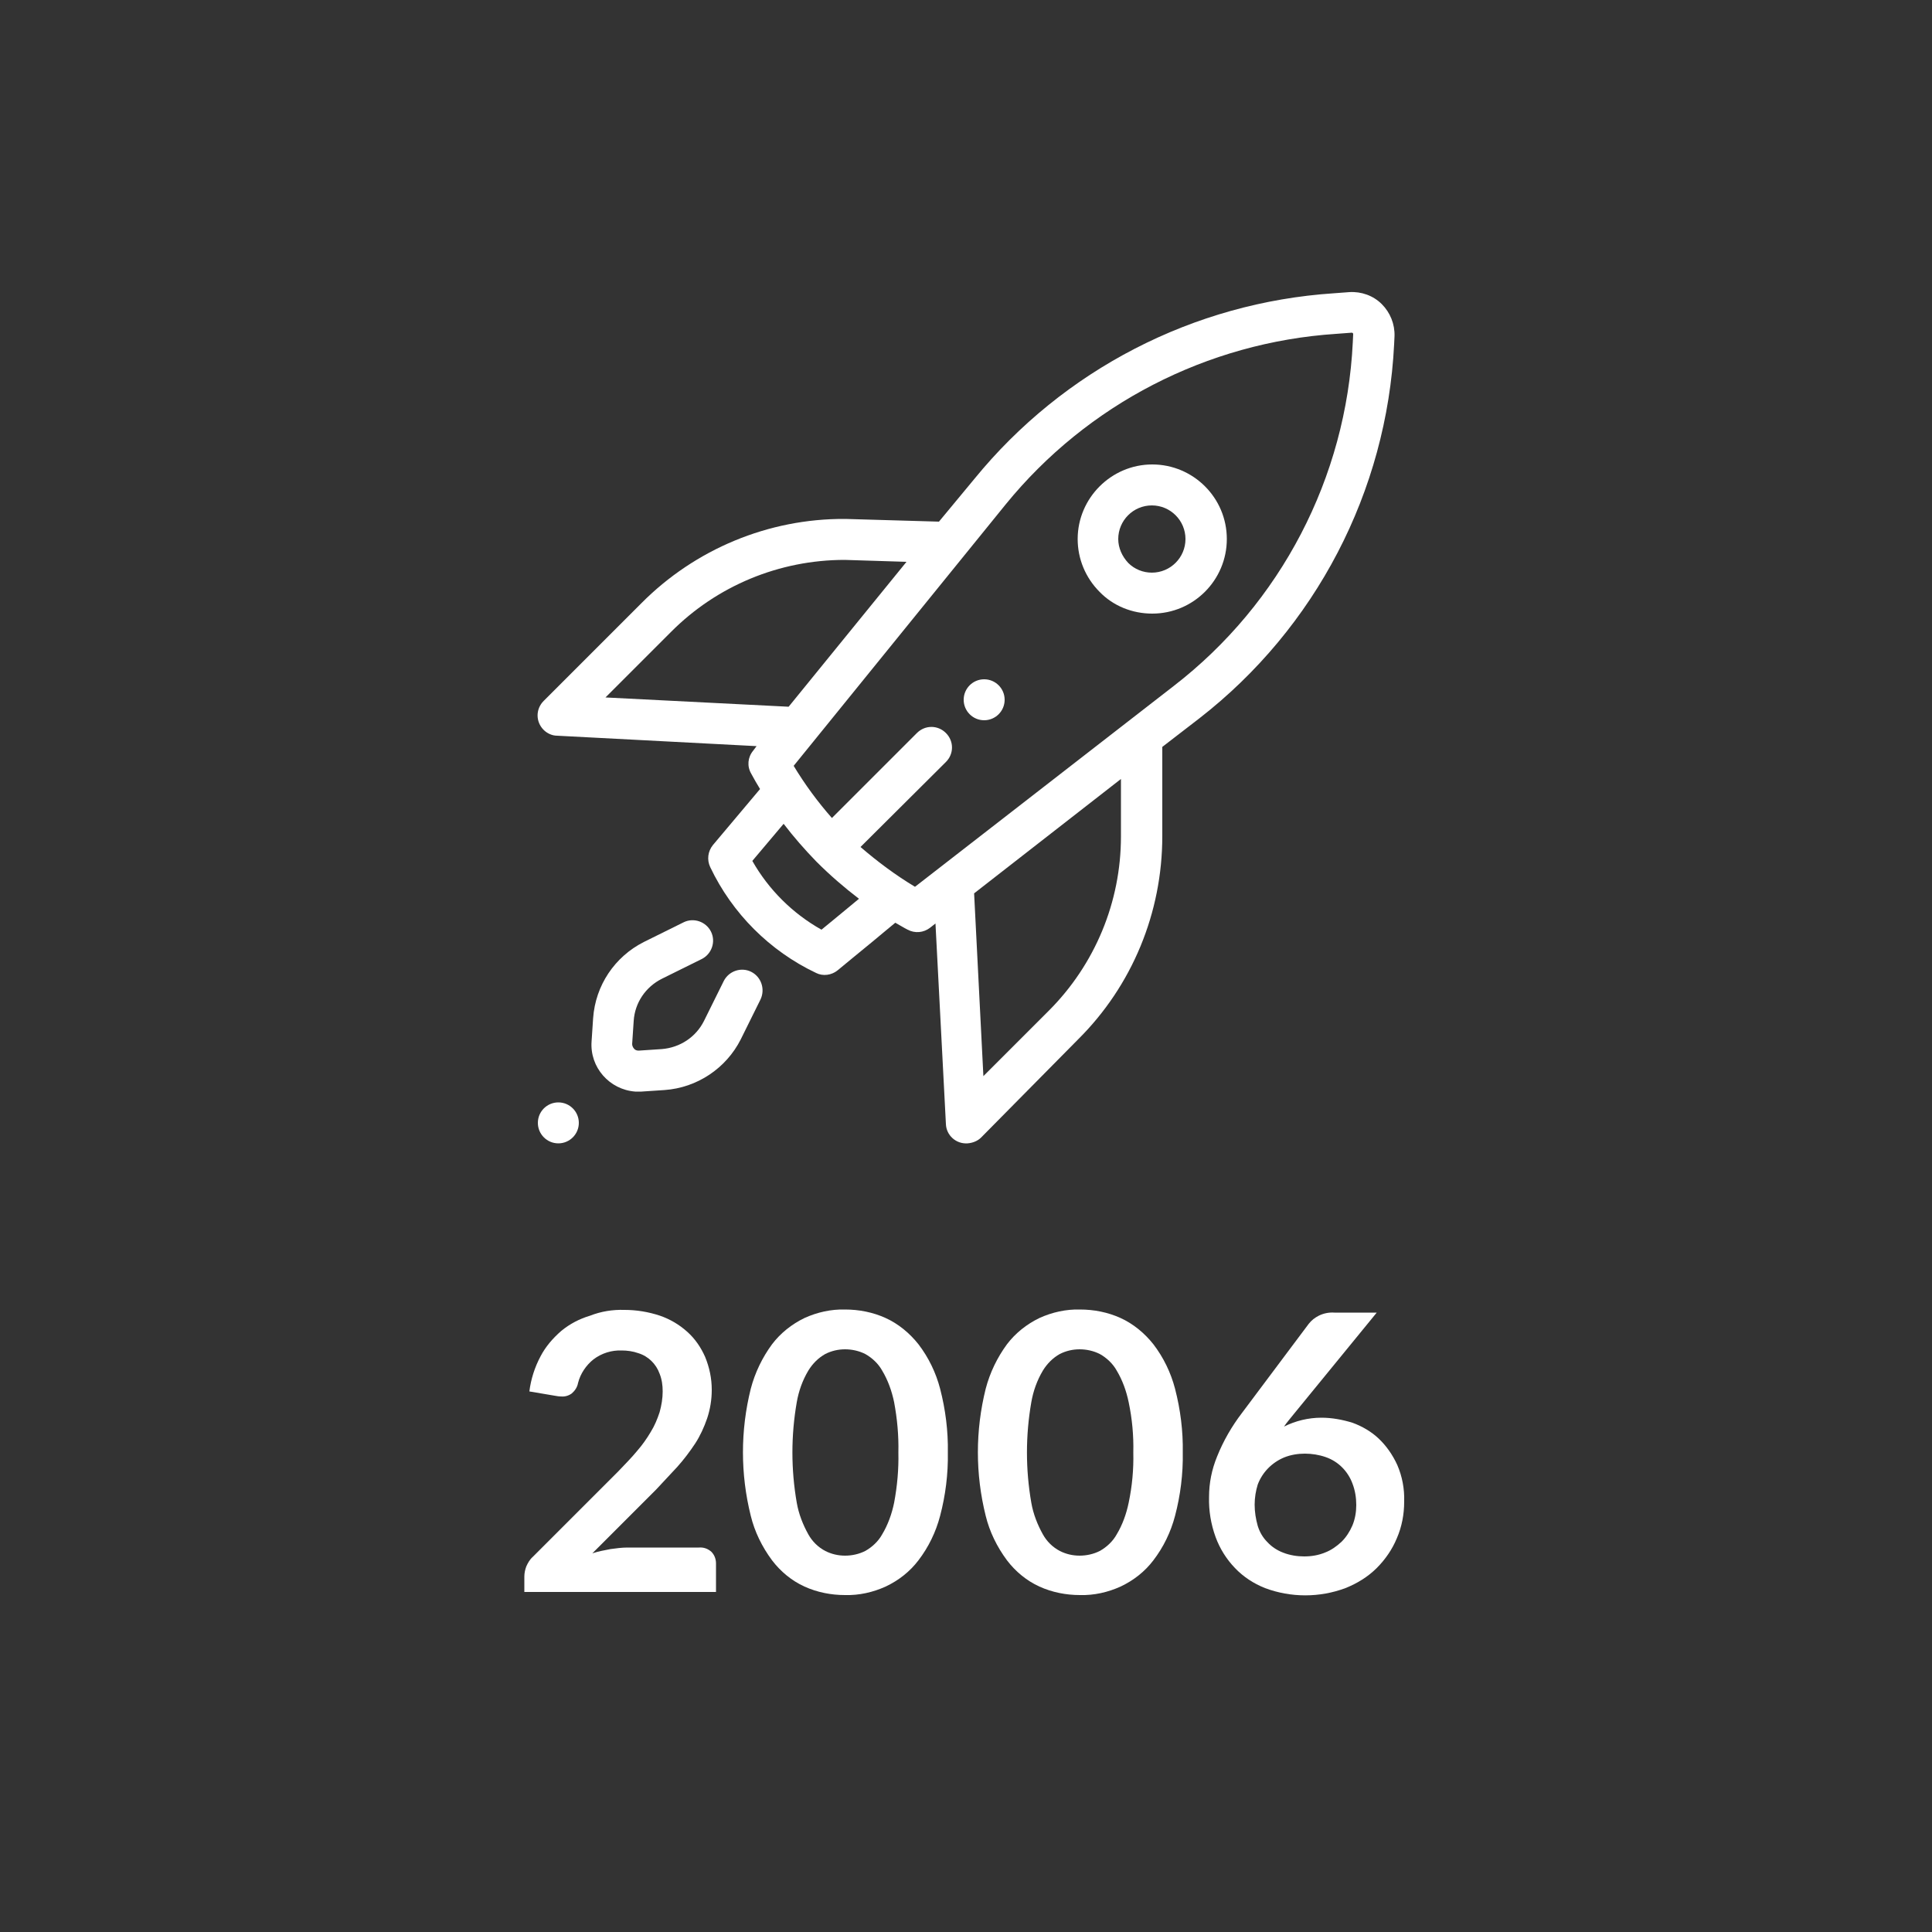 <?xml version="1.0" encoding="utf-8"?>
<!-- Generator: Adobe Illustrator 22.1.0, SVG Export Plug-In . SVG Version: 6.00 Build 0)  -->
<svg version="1.1" id="diverse" xmlns="http://www.w3.org/2000/svg" xmlns:xlink="http://www.w3.org/1999/xlink" x="0px" y="0px"
	 viewBox="0 0 500 500" style="enable-background:new 0 0 500 500;" xml:space="preserve">
<rect x="0" y="0" width="500" height="500" fill="#333333" stroke="none"/>
<style type="text/css">
	.st0{fill:#FFFFFF;}
</style>
<title>inlingua-icons-2006</title>
<g id="_2006">
	<path class="st0" d="M161.6,339c3.1,0,6.2,0.5,9.2,1.5c2.6,0.9,5,2.3,7.1,4.2c2,1.8,3.5,4,4.6,6.5c1.1,2.7,1.7,5.5,1.7,8.5
		c0,2.5-0.4,5-1.2,7.4c-0.8,2.3-1.8,4.5-3.1,6.5c-1.4,2.1-2.9,4.1-4.6,6c-1.8,1.9-3.6,3.9-5.5,5.9L153.3,402
		c1.5-0.5,3.1-0.8,4.7-1.1c1.5-0.2,2.9-0.4,4.4-0.4h18.5c1.2-0.1,2.3,0.3,3.2,1.1c0.8,0.8,1.2,1.9,1.2,3v7.4h-49.6V408
		c0-0.9,0.2-1.8,0.5-2.6c0.4-0.9,0.9-1.8,1.7-2.5l22-22c1.8-1.9,3.5-3.6,4.9-5.3c1.4-1.6,2.6-3.3,3.6-5c1-1.6,1.7-3.3,2.3-5.1
		c0.5-1.8,0.8-3.6,0.8-5.4c0-1.6-0.2-3.1-0.8-4.6c-0.9-2.5-2.9-4.5-5.5-5.3c-1.4-0.5-2.9-0.7-4.3-0.7c-2.6-0.1-5.2,0.7-7.3,2.3
		c-1.9,1.5-3.4,3.7-4,6.1c-0.2,1.1-0.8,2-1.6,2.7c-0.8,0.6-1.8,0.9-2.8,0.8c-0.6,0-1.1-0.1-1.7-0.2l-6.5-1.1
		c0.4-3.2,1.4-6.3,2.9-9.1c1.3-2.5,3.2-4.7,5.4-6.6c2.2-1.8,4.7-3.1,7.4-3.9C155.5,339.4,158.5,338.9,161.6,339z"/>
	<path class="st0" d="M245.3,375.9c0.1,5.5-0.6,11.1-2,16.4c-1.1,4.2-3,8.1-5.6,11.5c-2.2,2.9-5.1,5.2-8.5,6.8
		c-3.3,1.5-6.9,2.3-10.5,2.2c-3.6,0-7.2-0.7-10.5-2.2c-3.3-1.5-6.2-3.9-8.4-6.8c-2.6-3.5-4.5-7.4-5.5-11.5
		c-2.7-10.8-2.7-22.1,0-32.9c1.1-4.2,3-8.1,5.5-11.5c2.2-2.9,5.1-5.2,8.4-6.8c3.3-1.5,6.9-2.3,10.5-2.2c3.6,0,7.2,0.7,10.5,2.2
		c3.3,1.5,6.2,3.9,8.5,6.8c2.6,3.4,4.5,7.3,5.6,11.5C244.7,364.8,245.4,370.4,245.3,375.9z M232.5,375.9c0.1-4.4-0.3-8.7-1.1-13
		c-0.6-2.9-1.6-5.7-3.1-8.2c-1-1.8-2.6-3.3-4.4-4.3c-1.6-0.8-3.4-1.2-5.2-1.2c-1.8,0-3.5,0.4-5.1,1.2c-1.8,1-3.3,2.5-4.4,4.3
		c-1.5,2.5-2.5,5.3-3,8.2c-1.5,8.6-1.5,17.4,0,26c0.5,2.9,1.6,5.7,3,8.2c1,1.8,2.5,3.3,4.4,4.3c1.6,0.8,3.3,1.2,5.1,1.2
		c1.8,0,3.6-0.4,5.2-1.2c1.8-1,3.4-2.5,4.4-4.3c1.5-2.5,2.5-5.3,3.1-8.2C232.2,384.6,232.6,380.3,232.5,375.9z"/>
	<path class="st0" d="M306.1,375.9c0.1,5.5-0.6,11.1-2,16.4c-1.1,4.2-3,8.1-5.6,11.5c-2.2,2.9-5.1,5.2-8.5,6.8
		c-3.3,1.5-6.9,2.3-10.5,2.2c-3.6,0-7.2-0.7-10.5-2.2c-3.3-1.5-6.2-3.9-8.4-6.8c-2.6-3.5-4.5-7.4-5.5-11.5
		c-2.7-10.8-2.7-22.1,0-32.9c1.1-4.2,3-8.1,5.5-11.5c2.2-2.9,5.1-5.2,8.4-6.8c3.3-1.5,6.9-2.3,10.5-2.2c3.6,0,7.2,0.7,10.5,2.2
		c3.3,1.5,6.2,3.9,8.5,6.8c2.6,3.4,4.5,7.3,5.6,11.5C305.5,364.8,306.2,370.4,306.1,375.9z M293.3,375.9c0.1-4.4-0.3-8.7-1.2-13
		c-0.6-2.9-1.6-5.7-3.1-8.2c-1-1.8-2.6-3.3-4.4-4.3c-1.6-0.8-3.4-1.2-5.2-1.2c-1.8,0-3.5,0.4-5.1,1.2c-1.8,1-3.3,2.5-4.4,4.3
		c-1.5,2.5-2.5,5.3-3,8.2c-1.5,8.6-1.5,17.4,0,26c0.5,2.9,1.6,5.7,3,8.2c1,1.8,2.5,3.3,4.4,4.3c1.6,0.8,3.3,1.2,5.1,1.2
		c1.8,0,3.6-0.4,5.2-1.2c1.8-1,3.4-2.5,4.4-4.3c1.5-2.5,2.5-5.3,3.1-8.2C293,384.6,293.4,380.3,293.3,375.9z"/>
	<path class="st0" d="M342,366.9c2.7,0,5.4,0.5,8,1.3c2.5,0.9,4.9,2.3,6.8,4.1c2,1.9,3.6,4.2,4.8,6.8c1.3,3,1.9,6.2,1.8,9.5
		c0,3.3-0.6,6.5-1.9,9.5c-1.2,2.9-3,5.5-5.2,7.7c-2.3,2.3-5.1,4-8.1,5.2c-6.7,2.5-14.1,2.5-20.8,0c-3-1.2-5.6-2.9-7.8-5.2
		c-2.2-2.3-3.9-5-5-8c-1.2-3.3-1.8-6.8-1.7-10.4c0-3.6,0.7-7.1,2.1-10.5c1.6-4,3.8-7.8,6.4-11.2l17.3-23.1c0.7-0.9,1.6-1.6,2.6-2.1
		c1.2-0.6,2.6-0.9,4-0.8h11L334.8,366c-0.5,0.6-0.9,1.1-1.3,1.6c-0.4,0.5-0.8,1-1.2,1.6C335.3,367.7,338.6,366.9,342,366.9z
		 M324.7,389.4c0,1.9,0.3,3.7,0.8,5.5c0.5,1.6,1.3,3,2.5,4.2c1.1,1.2,2.5,2.1,4,2.7c1.8,0.7,3.7,1,5.5,1c1.9,0,3.7-0.3,5.4-1
		c1.6-0.6,3-1.6,4.3-2.8c1.2-1.2,2.1-2.6,2.8-4.2c0.7-1.7,1-3.5,1-5.3c0-1.9-0.3-3.8-1-5.6c-1.2-3.2-3.7-5.7-6.9-6.8
		c-1.7-0.6-3.6-0.9-5.4-0.9c-1.8,0-3.7,0.3-5.4,1c-3.1,1.3-5.6,3.8-6.8,7C325,385.8,324.7,387.6,324.7,389.4z"/>
	<circle class="st0" cx="144.5" cy="290.6" r="5.3"/>
	<path class="st0" d="M194.4,251.5c-2.6-1.3-5.8-0.2-7.1,2.4c0,0,0,0,0,0l-5.1,10.3c-2.1,4.2-6.2,6.9-10.9,7.3l-6,0.4
		c-0.4,0-0.9-0.1-1.2-0.5c-0.3-0.3-0.5-0.8-0.5-1.2l0.4-6c0.3-4.7,3.1-8.8,7.3-10.9l10.3-5.1c2.6-1.3,3.7-4.5,2.4-7.1
		c-1.3-2.6-4.5-3.7-7.1-2.4c0,0,0,0,0,0l-10.3,5.1c-7.5,3.8-12.5,11.2-13.1,19.7l-0.4,6c-0.5,6.7,4.6,12.5,11.3,13
		c0.3,0,0.6,0,0.8,0c0.3,0,0.6,0,0.8,0l6-0.4c8.4-0.6,15.9-5.6,19.7-13.1l5.1-10.3C198.1,256,197,252.8,194.4,251.5
		C194.4,251.5,194.4,251.5,194.4,251.5L194.4,251.5z"/>
	<path class="st0" d="M357.6,78.7c-2.2-2.2-5.3-3.3-8.4-3.1l-4,0.3c-36.3,2.4-70,19.8-93,48L243,135l-24.2-0.7l-0.2,0
		c-19.7-0.1-38.7,7.8-52.6,21.8l-25.3,25.3c-2.1,2.1-2.1,5.4,0,7.5c0.9,0.9,2.2,1.5,3.5,1.5l51.6,2.7l-0.9,1.2
		c-1.4,1.7-1.6,4-0.5,5.9c0.7,1.3,1.5,2.7,2.3,4l-12.2,14.5c-1.3,1.6-1.6,3.8-0.7,5.7c5.7,12,15.4,21.7,27.4,27.4
		c1.8,0.9,4,0.6,5.6-0.7c2.7-2.2,5.9-4.9,9-7.4c2-1.7,4-3.3,5.9-4.9c1.1,0.6,2.2,1.3,3.2,1.8c1.9,1,4.1,0.8,5.8-0.5l1.4-1.1
		l2.7,51.9c0.1,2.9,2.6,5.2,5.6,5c1.3-0.1,2.6-0.6,3.5-1.5L279,269c14-13.9,21.8-32.8,21.8-52.6v-23.1l9.6-7.4
		c30.1-23.4,48.5-58.7,50.4-96.8l0.1-2.1C361,83.9,359.8,80.9,357.6,78.7z M290.1,201.6v14.9c0,16.9-6.7,33.1-18.7,45.1l-16.9,16.9
		l-2.4-47.3L290.1,201.6z M156.7,180.5l16.9-16.9c11.9-12,28.1-18.7,45-18.7l16,0.5l-30.5,37.5L156.7,180.5z M244.8,197.2
		c2.1-2.1,2.1-5.4,0-7.5s-5.4-2.1-7.5,0l-22,22c-3.7-4.2-7-8.7-9.9-13.5l54.9-67.7c21.1-25.9,52.1-41.9,85.5-44.1l4-0.3
		c0.1,0,0.2,0,0.3,0.1c0.1,0.1,0.1,0.2,0.1,0.3l-0.1,2.1c-1.7,35-18.6,67.5-46.3,88.9l-67,52c-5-3-9.7-6.5-14.1-10.3L244.8,197.2z
		 M202.8,213.2c2.6,3.4,5.4,6.6,8.4,9.7l0.2,0.2c3.4,3.4,7.1,6.6,10.9,9.5c-1.2,1-2.3,1.9-3.5,2.9c-2.1,1.7-4.2,3.5-6.2,5.1
		c-7.5-4.2-13.7-10.4-17.9-17.8L202.8,213.2z"/>
	<path class="st0" d="M298.2,158.8c10.7,0,19.3-8.7,19.3-19.3c0-10.7-8.7-19.3-19.3-19.3s-19.3,8.7-19.3,19.3c0,5.1,2,10,5.7,13.7
		C288.1,156.8,293,158.8,298.2,158.8z M289.4,139.5c0-4.8,3.9-8.7,8.7-8.7c4.8,0,8.7,3.9,8.7,8.7c0,4.8-3.9,8.7-8.7,8.7
		c-2.3,0-4.5-0.9-6.1-2.5C290.4,144,289.4,141.8,289.4,139.5z"/>
	<circle class="st0" cx="254.7" cy="181.1" r="5.3"/>
</g>
</svg>
